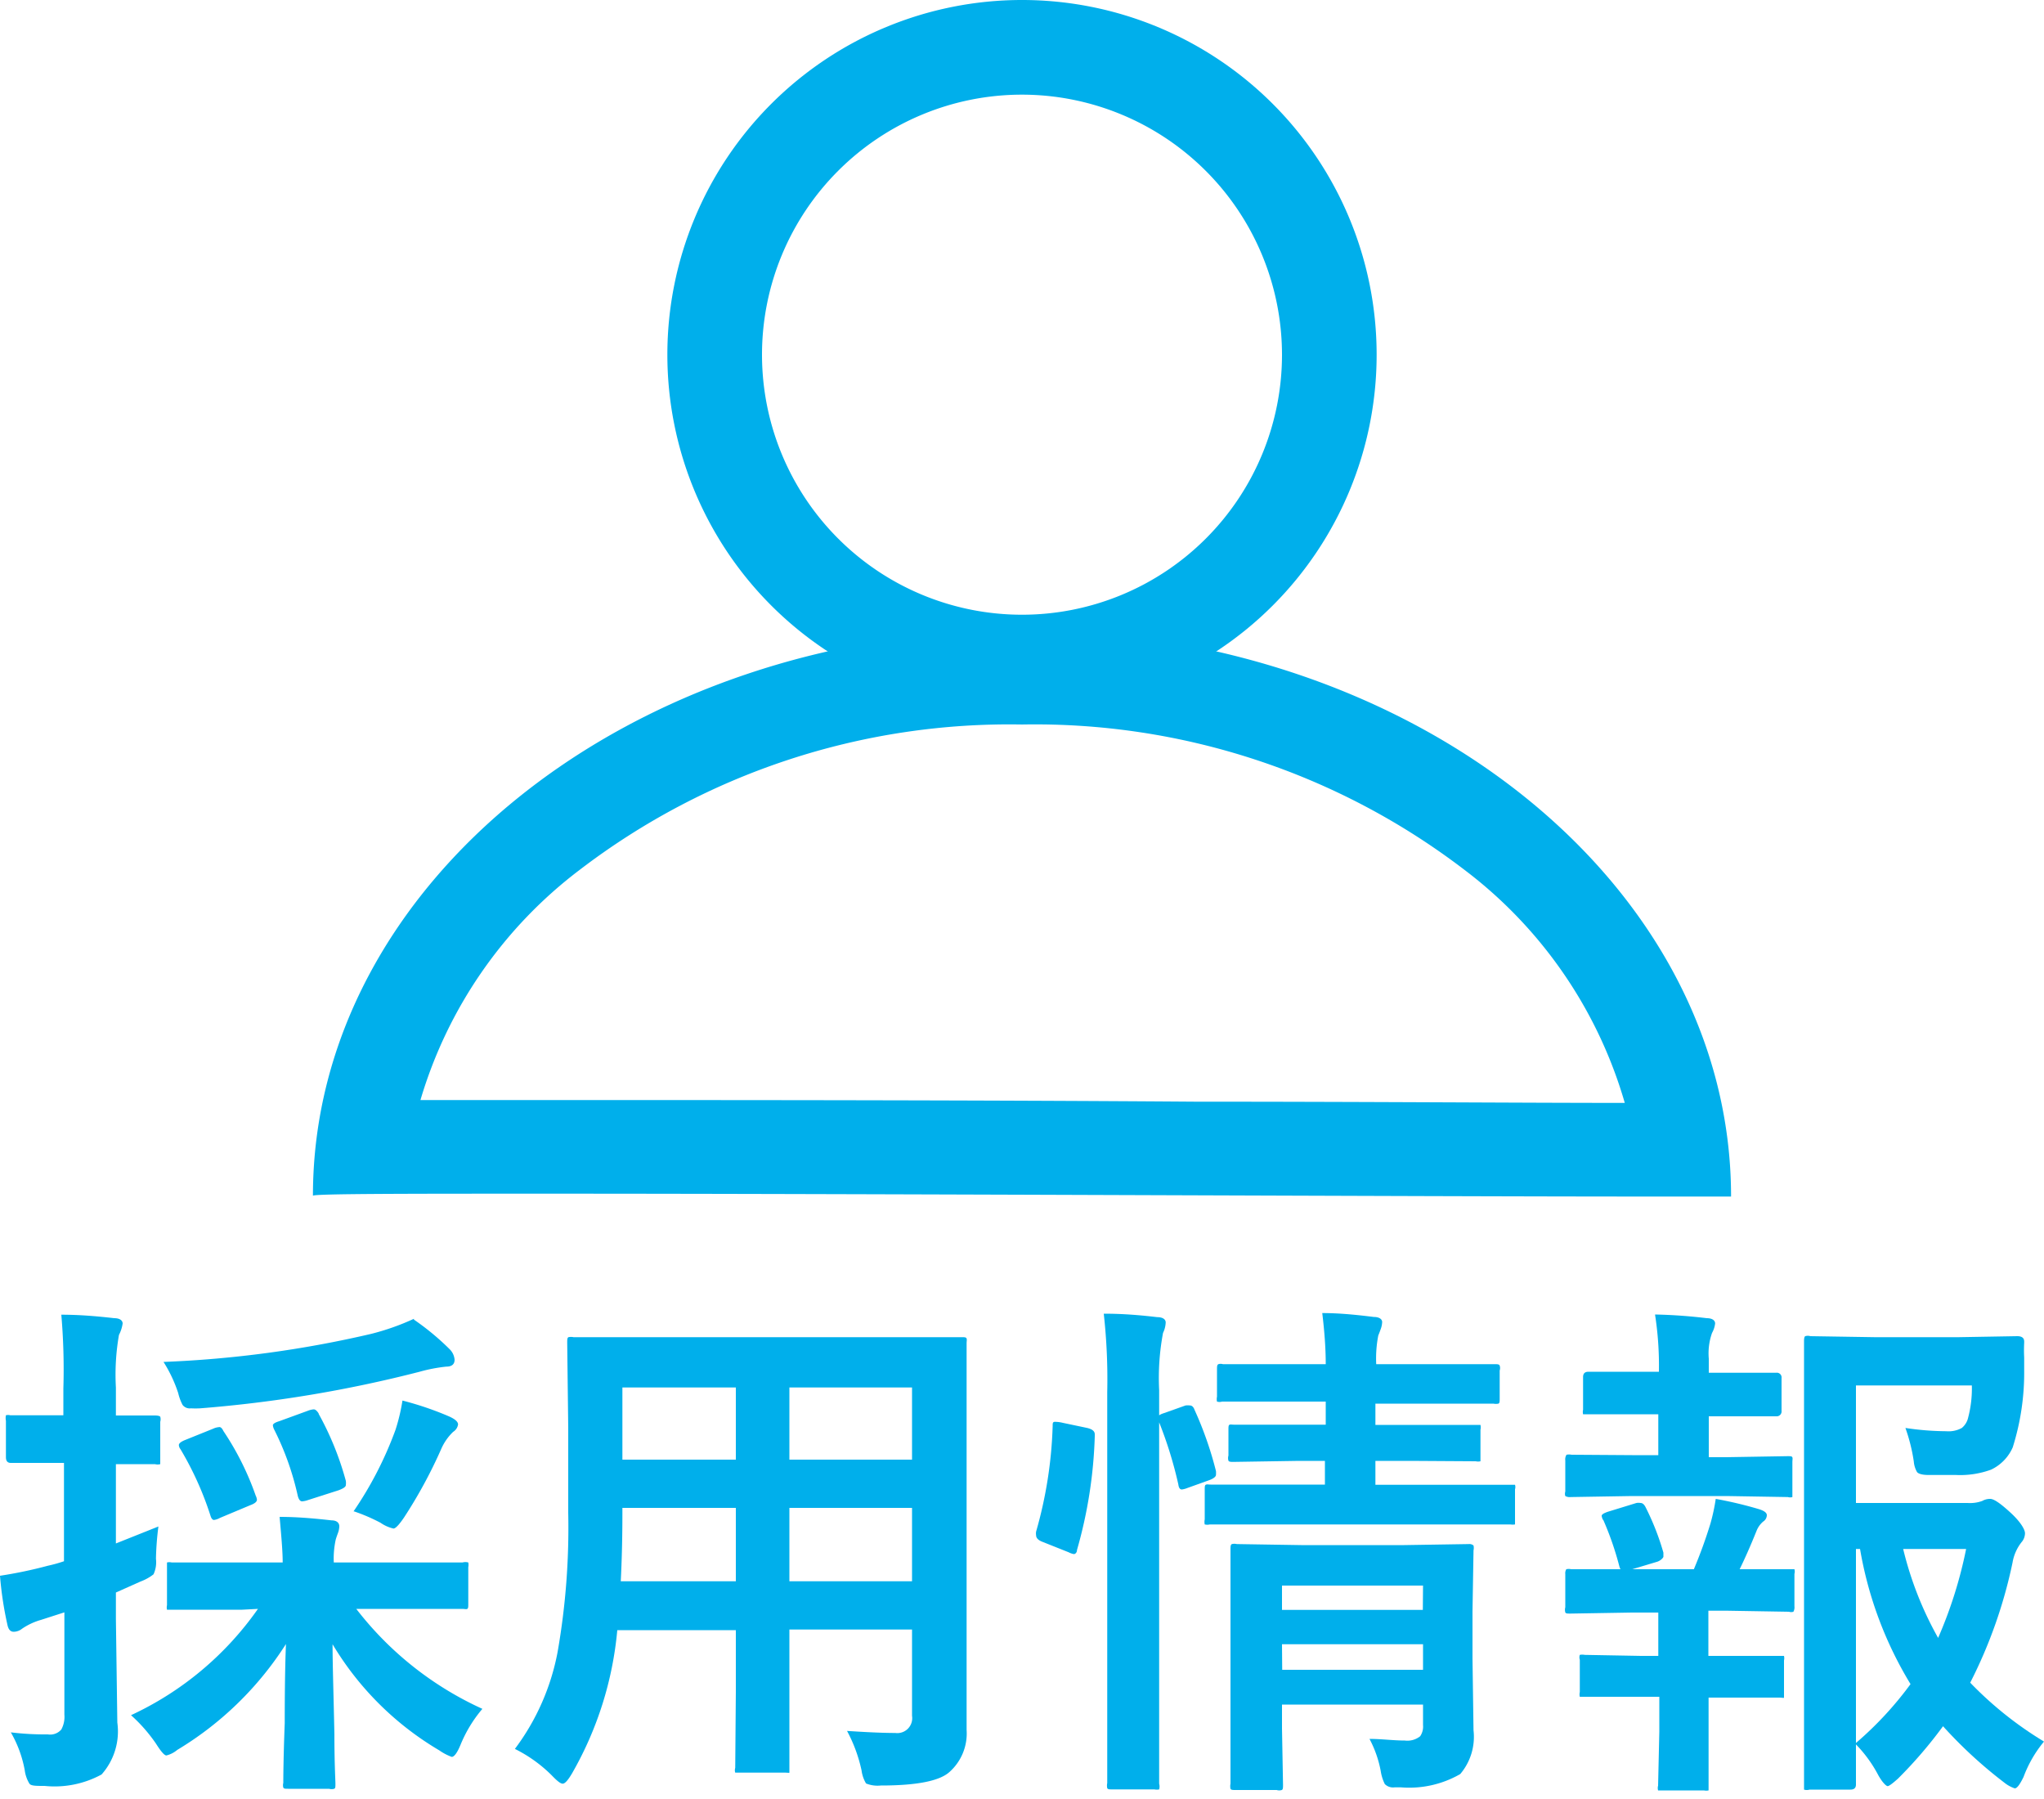 <svg id="レイヤー_1" data-name="レイヤー 1" xmlns="http://www.w3.org/2000/svg" viewBox="0 0 100 88"><defs><style>.cls-1{isolation:isolate;}.cls-2{fill:#00afeb;}.cls-3{fill:none;}</style></defs><title>アートボード 1</title><g id="グループ_175" data-name="グループ 175"><g id="採用情報" class="cls-1"><g class="cls-1"><path class="cls-2" d="M.53,84.74a13.77,13.77,0,0,0,1.81.1A.72.72,0,0,0,3,84.6a1.3,1.3,0,0,0,.15-.73v-5L2,79.24a3.18,3.18,0,0,0-.92.43.67.67,0,0,1-.41.15c-.15,0-.25-.1-.3-.31A17.15,17.15,0,0,1,0,77.08a21.56,21.56,0,0,0,2.34-.49,7.1,7.1,0,0,0,.79-.22V71.56H2.84l-2.31,0c-.16,0-.24-.09-.24-.28V69.5a.67.67,0,0,1,0-.27.37.37,0,0,1,.21,0l2.31,0h.29V67.92A31.19,31.19,0,0,0,3,64.31c.93,0,1.8.08,2.59.17.28,0,.41.12.41.26a1.75,1.75,0,0,1-.18.56,11.29,11.29,0,0,0-.15,2.57v1.37l1.9,0q.22,0,.27.06a.44.44,0,0,1,0,.25v1.83c0,.14,0,.22,0,.24a.51.51,0,0,1-.26,0H7l-1.33,0V75.5l2.08-.83a14.37,14.37,0,0,0-.12,1.58,1.4,1.4,0,0,1-.12.76,2.34,2.34,0,0,1-.63.35l-1.21.54v1.29l.07,5.07a3.17,3.17,0,0,1-.77,2.54,4.8,4.8,0,0,1-2.79.56c-.42,0-.66,0-.74-.11a1.67,1.67,0,0,1-.23-.66A5.77,5.77,0,0,0,.53,84.74Zm11.32-6-3.43,0c-.14,0-.22,0-.25,0a.48.48,0,0,1,0-.22V76.67c0-.14,0-.21,0-.24a.49.49,0,0,1,.23,0l3.43,0h2c0-.57-.07-1.31-.15-2.23.89,0,1.74.08,2.54.17.25,0,.38.12.38.29a1,1,0,0,1-.07.34c-.06.16-.09.26-.1.29a4.3,4.3,0,0,0-.1,1.14H19.2l3.43,0a.52.52,0,0,1,.28,0,.56.56,0,0,1,0,.23v1.81c0,.12,0,.2-.05.23s-.12,0-.26,0l-3.43,0H17.43a16.3,16.3,0,0,0,6.17,4.89,6.52,6.52,0,0,0-1.07,1.76c-.16.39-.31.59-.43.59a2.64,2.64,0,0,1-.61-.32,14.91,14.91,0,0,1-5.22-5.19c0,1,.05,2.49.09,4.4,0,1.45.05,2.25.05,2.42s0,.22-.06.25a.44.44,0,0,1-.25,0h-2c-.14,0-.21,0-.24-.06a.46.46,0,0,1,0-.23c0-.13,0-1.1.07-2.92q0-2.43.06-3.87a16.21,16.21,0,0,1-5.32,5.18,1.31,1.31,0,0,1-.53.27c-.1,0-.27-.2-.51-.58A7.72,7.72,0,0,0,6.41,83.9a15.59,15.59,0,0,0,6.21-5.2Zm8.4-14.19A12.46,12.46,0,0,1,22,66a.81.81,0,0,1,.24.51c0,.23-.14.34-.41.34a7.84,7.84,0,0,0-1.3.25A62.86,62.86,0,0,1,9.79,68.89a4.43,4.43,0,0,1-.45,0,.44.44,0,0,1-.41-.17,2.48,2.48,0,0,1-.21-.57A6.71,6.71,0,0,0,8,66.62a53.81,53.81,0,0,0,10.15-1.37A11.94,11.94,0,0,0,20.25,64.51ZM10.93,70a13.91,13.91,0,0,1,1.58,3.16.58.58,0,0,1,.06.2q0,.15-.33.27l-1.48.62a.8.8,0,0,1-.29.1c-.07,0-.13-.07-.17-.2a15.71,15.71,0,0,0-1.47-3.26.37.37,0,0,1-.08-.2c0-.08.09-.16.28-.24l1.39-.56a.84.84,0,0,1,.29-.08C10.78,69.79,10.86,69.85,10.93,70Zm4.66-.84a14.68,14.68,0,0,1,1.33,3.28.8.8,0,0,1,0,.2c0,.09-.12.17-.36.26l-1.5.48a1.08,1.08,0,0,1-.28.06c-.09,0-.16-.08-.21-.26A13.8,13.8,0,0,0,13.4,69.9a.62.62,0,0,1-.05-.18c0-.07.11-.14.31-.2l1.4-.51a1,1,0,0,1,.29-.07C15.42,68.94,15.5,69,15.59,69.14Zm1.7,4.78a17.93,17.93,0,0,0,2.06-4,9.32,9.32,0,0,0,.34-1.43,15.36,15.36,0,0,1,2.29.78c.29.13.43.26.43.39a.52.52,0,0,1-.24.36,2.59,2.59,0,0,0-.58.83,23.32,23.32,0,0,1-1.83,3.37c-.24.35-.41.53-.51.53a1.8,1.8,0,0,1-.63-.28A8.85,8.85,0,0,0,17.29,73.92Z"/><path class="cls-2" d="M41.44,84.67c.93.06,1.72.1,2.36.1a.73.73,0,0,0,.82-.84V79.71h-6v3l0,3.76c0,.14,0,.22,0,.24s-.1,0-.22,0h-2.2c-.13,0-.21,0-.23,0a.38.38,0,0,1,0-.23L36,82.74v-3h-5.8a17.18,17.18,0,0,1-2.21,7c-.2.34-.35.51-.46.51s-.27-.13-.54-.41a6.87,6.87,0,0,0-1.8-1.29,11.42,11.42,0,0,0,2.09-4.74A35.21,35.21,0,0,0,27.8,74V69.85l-.05-4.17c0-.14,0-.24.06-.27a.6.6,0,0,1,.25,0l3.48,0h12l3.51,0c.14,0,.22,0,.24.07s0,.11,0,.24l0,4.17V81.12l0,3.5a2.52,2.52,0,0,1-.84,2.06q-.73.66-3.36.66a1.49,1.49,0,0,1-.72-.1,1.68,1.68,0,0,1-.22-.64A7.31,7.31,0,0,0,41.44,84.67ZM30.37,77.35H36V73.76H30.45v.29C30.45,75.25,30.42,76.36,30.37,77.35Zm.08-5.95H36V67.87H30.45Zm14.17-3.53h-6V71.4h6Zm-6,9.48h6V73.76h-6Z"/><path class="cls-2" d="M52,69.6l1.19.25c.25.06.37.16.37.31v.1a22.51,22.51,0,0,1-.87,5.56c0,.13-.09.2-.15.2a.86.86,0,0,1-.26-.09L51,75.42c-.21-.08-.31-.19-.31-.32a.54.54,0,0,1,0-.18,20.92,20.92,0,0,0,.81-5.16c0-.14,0-.21.11-.21A1.64,1.64,0,0,1,52,69.6Zm2-5.34c1,0,1.85.08,2.62.17.27,0,.41.11.41.26a1.27,1.27,0,0,1-.13.51A11.89,11.89,0,0,0,56.71,68V82.8l0,4.45a.52.52,0,0,1,0,.28.53.53,0,0,1-.23,0H54.42c-.14,0-.22,0-.25-.06a.62.62,0,0,1,0-.25l0-4.42V68.1A29,29,0,0,0,54,64.26Zm4,4.49a.91.91,0,0,1,.22,0c.09,0,.17.07.22.21a17.59,17.59,0,0,1,1.05,3,1.25,1.25,0,0,1,0,.18c0,.09-.11.18-.32.26l-1.06.38a1.17,1.17,0,0,1-.29.08c-.09,0-.15-.08-.17-.24a20,20,0,0,0-.95-3.07,1,1,0,0,1-.05-.21c0-.09.11-.16.31-.22Zm4.64,5.82-3.45,0a.58.58,0,0,1-.25,0,.6.6,0,0,1,0-.25V72.85c0-.13,0-.21.07-.23s.1,0,.22,0l3.45,0h2.14V71.46H63.55l-3.2.05c-.13,0-.22,0-.25-.06a.44.44,0,0,1,0-.25V69.94c0-.15,0-.23.06-.25s.1,0,.23,0l3.2,0h1.27V68.56H63.14l-3.35,0a.44.44,0,0,1-.25,0,.57.57,0,0,1,0-.24V67c0-.15,0-.24.07-.27a.38.38,0,0,1,.22,0l3.35,0h1.68c0-.83-.07-1.66-.17-2.5.87,0,1.71.09,2.52.19.27,0,.41.11.41.25a1.12,1.12,0,0,1-.08.37c-.06.17-.1.26-.11.29a5.87,5.87,0,0,0-.1,1.4h2.45l3.33,0c.15,0,.23,0,.26.07a.38.38,0,0,1,0,.24v1.37c0,.14,0,.22-.06.25a.65.65,0,0,1-.25,0l-3.33,0H67.29V69.7H69l3.18,0c.13,0,.21,0,.25,0a.56.56,0,0,1,0,.24V71.2c0,.15,0,.24,0,.28a.53.53,0,0,1-.23,0L69,71.46H67.29v1.17h3.16l3.43,0c.14,0,.22,0,.24,0a.37.37,0,0,1,0,.22v1.46c0,.15,0,.23,0,.26a.8.8,0,0,1-.23,0l-3.43,0ZM67,85.06c.59,0,1.17.08,1.73.08a1,1,0,0,0,.75-.21.84.84,0,0,0,.14-.55v-1H62.72v1.17l.05,2.75c0,.15,0,.23-.06.26a.42.42,0,0,1-.25,0h-2c-.14,0-.23,0-.26-.06a.6.6,0,0,1,0-.25l0-2.7v-6l0-2.75c0-.14,0-.24.07-.27a.51.51,0,0,1,.24,0l3.15.05H68.7l3.15-.05a.31.31,0,0,1,.24.07.56.56,0,0,1,0,.24l-.05,3v2.28l.05,3.52a2.81,2.81,0,0,1-.65,2.14,5,5,0,0,1-2.9.65h-.31a.57.57,0,0,1-.48-.16,2.15,2.15,0,0,1-.2-.64A5.46,5.46,0,0,0,67,85.06Zm2.62-7.5H62.72v1.19h6.89Zm-6.89,4.12h6.89V80.43H62.72Z"/><path class="cls-2" d="M79.85,71.18h1.28v-2h-.7l-2.74,0c-.13,0-.21,0-.24,0a.48.48,0,0,1,0-.22v-1.6c0-.18.09-.26.27-.26l2.74,0h.7v0a16.27,16.27,0,0,0-.19-2.8,25.07,25.07,0,0,1,2.53.18c.27,0,.41.11.41.26a1.24,1.24,0,0,1-.15.46,3,3,0,0,0-.16,1.26v.69h.55l2.75,0a.23.23,0,0,1,.26.26v1.6a.24.24,0,0,1-.26.27l-2.75,0h-.55v2h.86l3-.05c.13,0,.21,0,.23.06s0,.11,0,.25V73c0,.13,0,.21,0,.23a.37.37,0,0,1-.22,0l-3-.05H79.85l-3,.05a.45.45,0,0,1-.27-.05.37.37,0,0,1,0-.22V71.44a.42.42,0,0,1,.06-.28.65.65,0,0,1,.25,0ZM80.29,81h.84V78.88h-1.3l-3,.05c-.14,0-.23,0-.25-.06a.47.47,0,0,1,0-.25V77a.38.38,0,0,1,.05-.24.56.56,0,0,1,.24,0l3,0h3a23.36,23.36,0,0,0,.81-2.23,9.34,9.34,0,0,0,.26-1.21,19.23,19.23,0,0,1,2.14.51c.24.08.36.17.36.29a.38.38,0,0,1-.18.31,1.16,1.16,0,0,0-.33.47c-.29.72-.57,1.35-.82,1.86l2.45,0c.13,0,.21,0,.23,0a.41.41,0,0,1,0,.23v1.58a.45.45,0,0,1-.05.27.37.37,0,0,1-.22,0l-3-.05h-.94V81h.68l2.78,0c.13,0,.21,0,.24,0a.48.48,0,0,1,0,.22v1.58c0,.13,0,.21,0,.24s-.1,0-.23,0l-2.78,0h-.68v1.65l0,2.65c0,.13,0,.21,0,.24a.56.56,0,0,1-.23,0h-2c-.13,0-.21,0-.24,0a.41.41,0,0,1,0-.23l.06-2.65V83h-.84l-2.8,0c-.13,0-.22,0-.25,0a.49.49,0,0,1,0-.23V81.19a.38.38,0,0,1,0-.24.62.62,0,0,1,.24,0Zm-1.86-6.64a.63.63,0,0,1-.07-.21c0-.07.1-.13.3-.2l1.4-.43a.58.58,0,0,1,.2,0c.1,0,.18.07.25.21a12.48,12.48,0,0,1,.87,2.22c0,.1,0,.17,0,.2s-.1.17-.29.24l-1.4.42a1,1,0,0,1-.26.06c-.09,0-.15-.08-.2-.23A15,15,0,0,0,78.43,74.33ZM100,85.19a5.93,5.93,0,0,0-1,1.73c-.18.37-.32.56-.43.56a1.64,1.64,0,0,1-.51-.28,22,22,0,0,1-3-2.76A21.81,21.81,0,0,1,92.86,87c-.27.24-.44.37-.51.37s-.26-.18-.46-.54a6.44,6.44,0,0,0-1.09-1.5c0,.49,0,1,0,1.45,0,.32,0,.49,0,.51,0,.17-.09.25-.27.25h-2a.45.45,0,0,1-.27,0s0-.09,0-.2l0-5.32V71l0-5.4q0-.21.06-.24a.44.44,0,0,1,.25,0l3.15.05h4.1l2.87-.05c.23,0,.34.09.34.26v.07a6.76,6.76,0,0,0,0,.71c0,.34,0,.54,0,.59a12.13,12.13,0,0,1-.56,3.81,2.17,2.17,0,0,1-1.06,1.09,4.41,4.41,0,0,1-1.72.26c-.59,0-1,0-1.34,0s-.5-.07-.56-.14a1.24,1.24,0,0,1-.16-.52,8.62,8.62,0,0,0-.41-1.64,13.79,13.79,0,0,0,2,.16,1.34,1.34,0,0,0,.76-.16.91.91,0,0,0,.31-.51,5.59,5.59,0,0,0,.18-1.57H90.8v5.75h5.46a1.75,1.75,0,0,0,.72-.1.76.76,0,0,1,.39-.1c.18,0,.5.22,1,.68s.7.83.7,1a.68.68,0,0,1-.17.44,2.2,2.2,0,0,0-.44,1,23.45,23.45,0,0,1-2.07,5.87A17.77,17.77,0,0,0,100,85.19Zm-9.2.07a17.07,17.07,0,0,0,2.67-2.88A18.75,18.75,0,0,1,91,75.77H90.8Zm5.39-9.49H93.11a17,17,0,0,0,1.71,4.35A21.37,21.37,0,0,0,96.19,75.77Z"/></g></g><g id="パス_11" data-name="パス 11"><path class="cls-3" d="M50,0A17.35,17.35,0,1,1,32.65,17.35,17.35,17.35,0,0,1,50,0Z"/><path class="cls-2" d="M50,4.63A12.72,12.72,0,1,0,62.72,17.35,12.73,12.73,0,0,0,50,4.63M50,0A17.35,17.35,0,1,1,32.65,17.35,17.35,17.35,0,0,1,50,0Z"/></g><g id="パス_12" data-name="パス 12"><path class="cls-3" d="M50,30.81c19.16,0,34.69,12.41,34.69,27.73-.19.15-69.58-.31-69.38,0C15.31,43.22,30.84,30.81,50,30.81Z"/><path class="cls-2" d="M50,35.44a34.59,34.59,0,0,0-21.64,7.11,21.9,21.9,0,0,0-7.79,11.26H26.9c8.61,0,20.82,0,31.59.08,8.28,0,16.12.06,21,.06a21.92,21.92,0,0,0-7.83-11.39A34.59,34.59,0,0,0,50,35.44m0-4.63c19.16,0,34.69,12.41,34.69,27.72,0,0-1.65,0-4.37,0-10.56,0-37.75-.14-53.42-.14-6.89,0-11.54,0-11.59.1C15.31,43.22,30.84,30.81,50,30.81ZM15.31,58.53Z"/></g></g></svg>